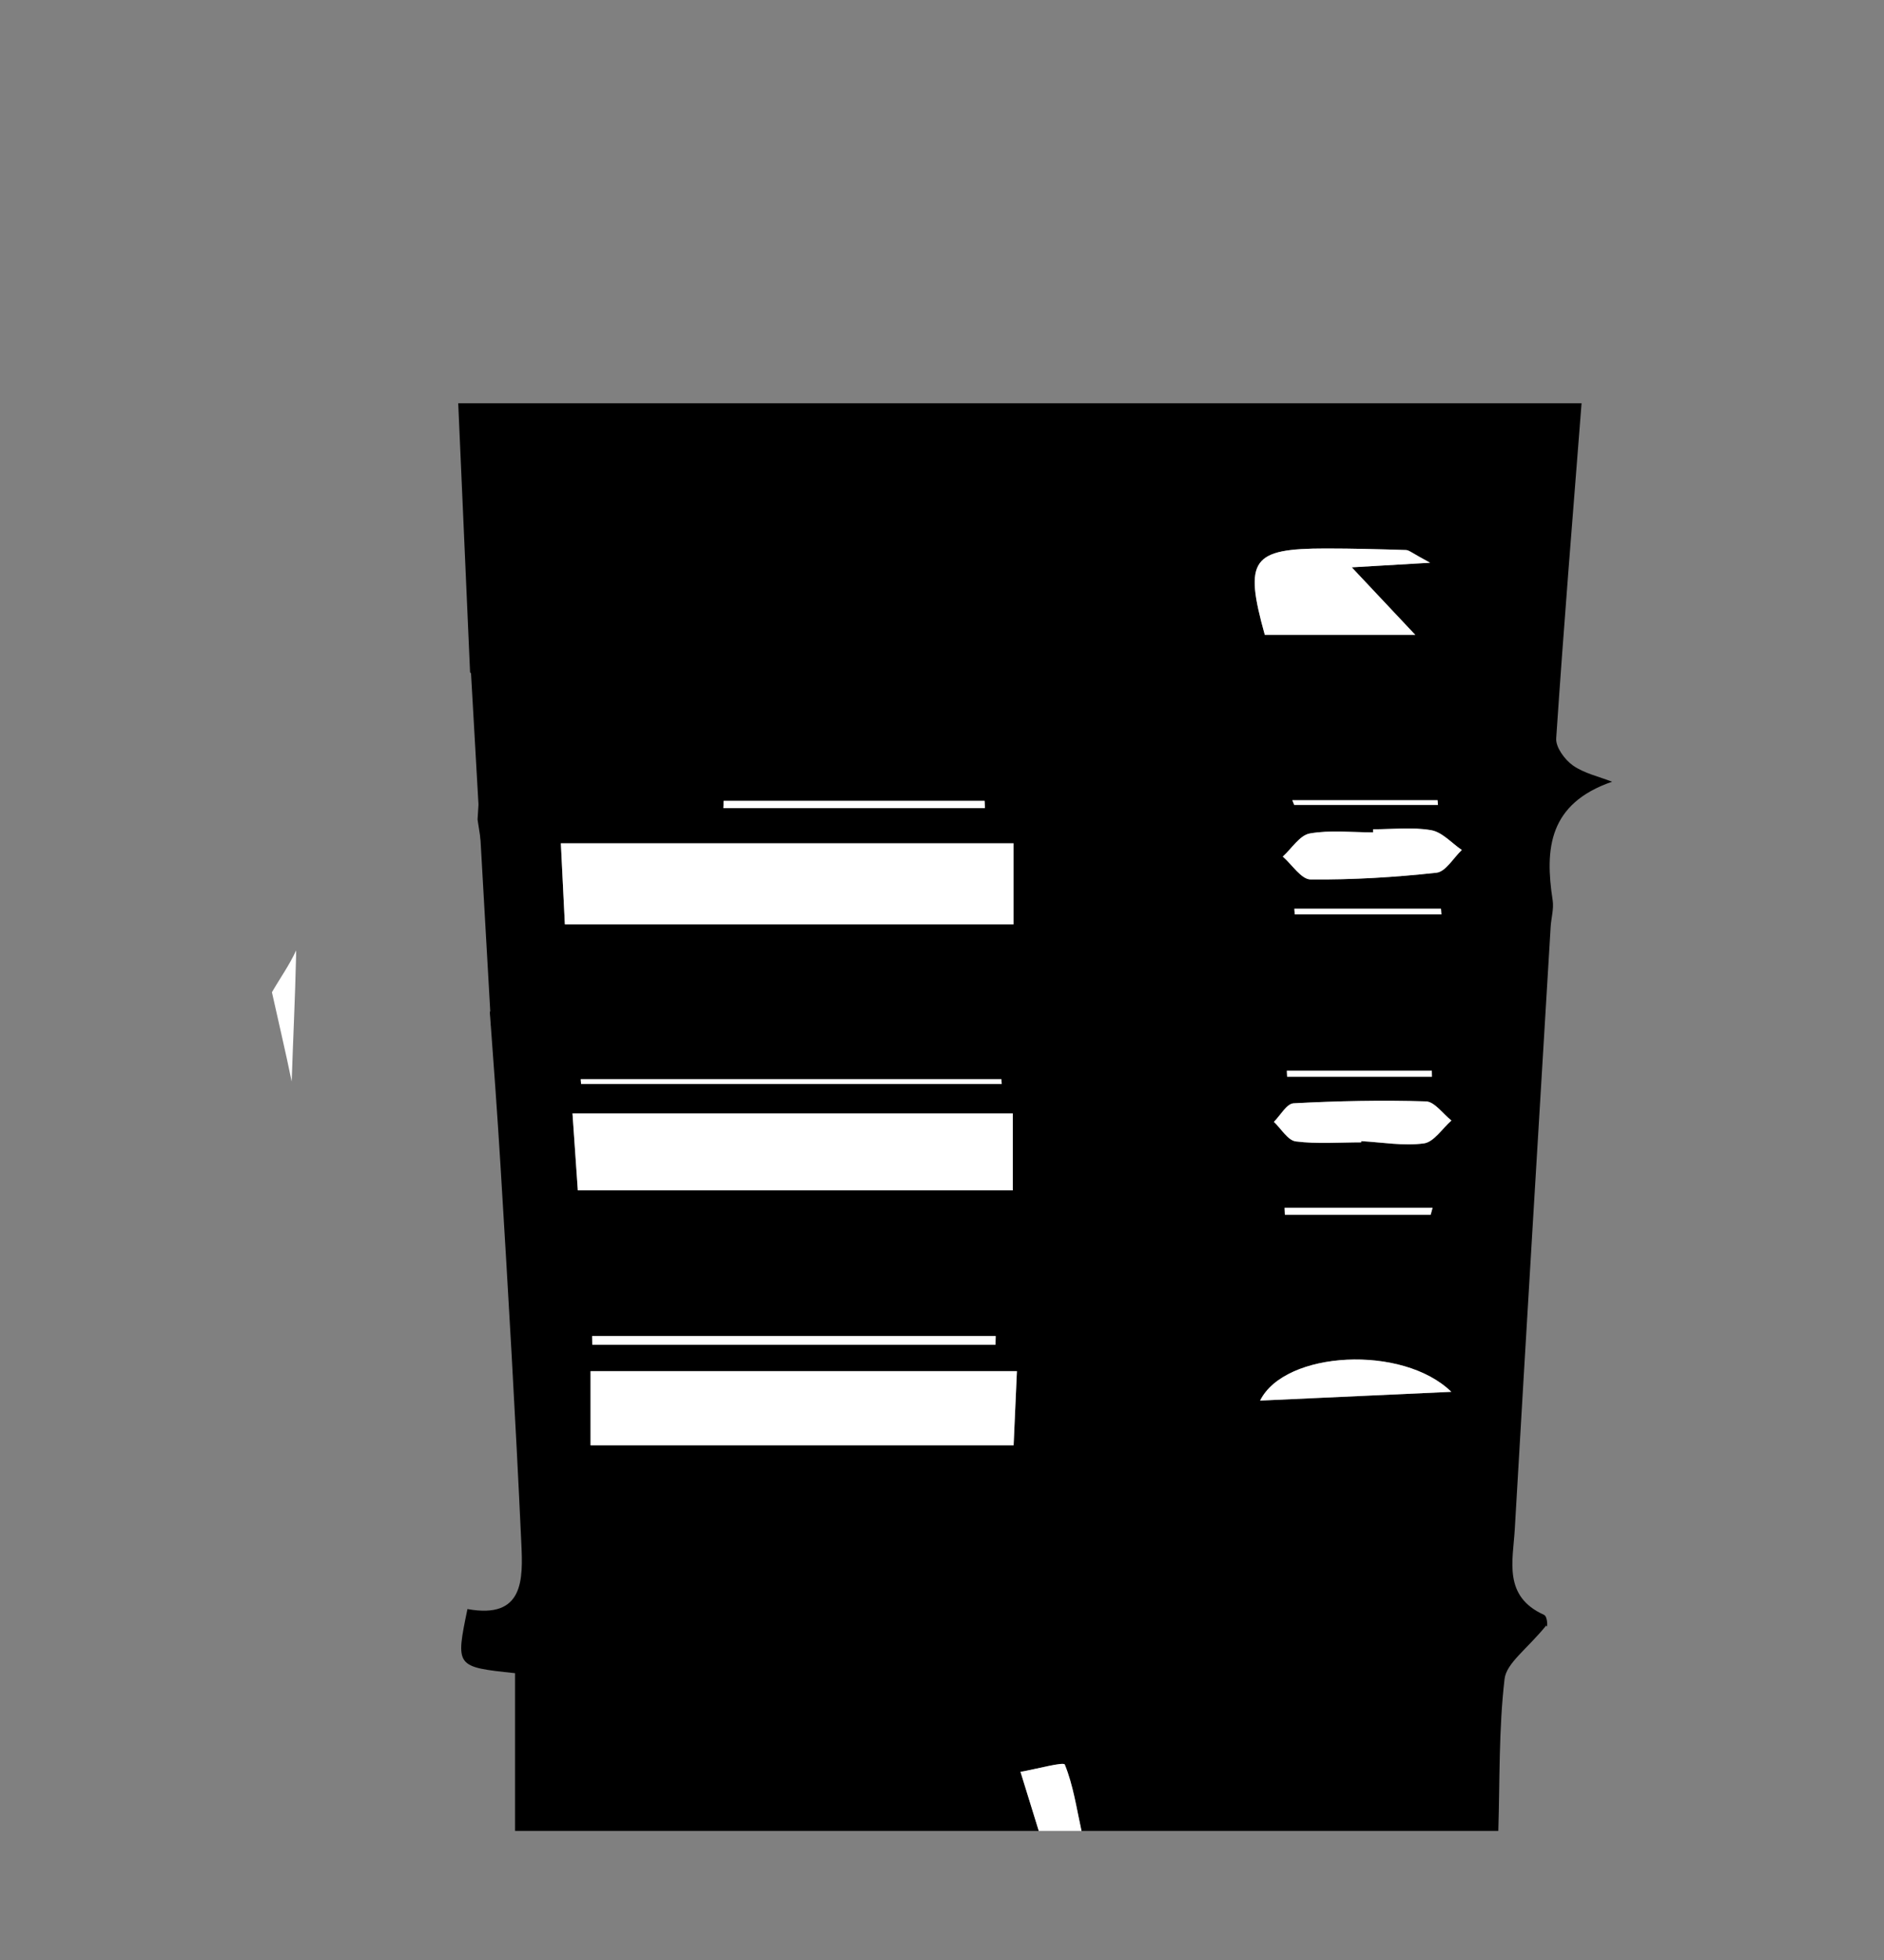 <?xml version="1.0" encoding="utf-8"?>
<!-- Generator: Adobe Illustrator 16.0.0, SVG Export Plug-In . SVG Version: 6.00 Build 0)  -->
<!DOCTYPE svg PUBLIC "-//W3C//DTD SVG 1.1//EN" "http://www.w3.org/Graphics/SVG/1.1/DTD/svg11.dtd">
<svg version="1.1" id="Calque_1" xmlns="http://www.w3.org/2000/svg" xmlns:xlink="http://www.w3.org/1999/xlink" x="0px" y="0px"
	 width="400px" height="416px" viewBox="0 0 400 416" enable-background="new 0 0 400 416" xml:space="preserve">
<rect x="0" y="0" width="400" height="416" fill="#808080" stroke="none"/>
<path d="M-1549.5,777.5"/>
<g>
	<path fill-rule="evenodd" clip-rule="evenodd" d="M342.264,165.918c-2.805-1.101-5.915-1.769-8.31-3.452
		c-1.733-1.221-3.677-3.867-3.551-5.746c1.595-23.831,3.549-47.639,5.385-71.131h-238.5c0.889,20.186,1.699,38.583,2.515,57.092
		c0.938,0.976,1.604,2.244,1.756,3.738c0.943,9.257,0.424,18.374-0.165,27.521c0.327,2.24,0.694,4.477,1.075,6.706
		c0.346,2.022,0.553,4.064,0.69,6.113c1.435,8.194,2.491,16.429,1.989,24.872c-0.074,1.249-0.508,2.314-1.151,3.194
		c0.806,10.824,1.599,21.648,2.262,32.482c1.637,26.75,3.193,53.509,4.429,80.279c0.351,7.57,0.604,16.133-11.441,13.927
		c-2.534,12.275-2.534,12.275,10.106,13.611v33.471h111.189c-1.107-3.577-2.214-7.153-3.878-12.531
		c3.489-0.605,9.146-2.175,9.406-1.54c1.807,4.436,2.498,9.327,3.548,14.071h88.497c0.33-10.756,0.082-21.581,1.325-32.232
		c0.397-3.395,4.76-6.323,8.875-11.396c0.208,1.163,0.423-1.809-0.517-2.234c-8.706-3.941-6.576-11.435-6.188-18.173
		c2.463-42.62,5.058-85.231,7.616-127.845c0.115-1.886,0.706-3.825,0.426-5.638C327.959,180.12,328.812,170.569,342.264,165.918z
		 M153.641,169.98h55.403c0.023,0.513,0.048,1.025,0.071,1.54h-55.542C153.595,171.005,153.619,170.493,153.641,169.98z
		 M119.079,178.984h96.104v17.207H119.93C119.673,191.01,119.404,185.554,119.079,178.984z M212.677,230.063h-89.304
		c-0.026-0.336-0.051-0.673-0.077-1.01h89.312C212.63,229.391,212.653,229.728,212.677,230.063z M121.547,236.32h93.484v16.325
		h-92.352C122.373,248.242,122.018,243.105,121.547,236.32z M211.402,283.575c-0.015,0.612-0.028,1.224-0.043,1.836h-85.612
		c-0.009-0.612-0.018-1.224-0.027-1.836H211.402z M215.204,306.762h-89.822v-15.746h90.523
		C215.68,296.081,215.472,300.743,215.204,306.762z M305.297,170.837h-30.522c-0.131-0.33-0.262-0.657-0.392-0.987h30.831
		C305.242,170.18,305.268,170.507,305.297,170.837z M281.529,116.411c5.666-0.002,11.331,0.155,16.993,0.33
		c0.635,0.02,1.25,0.627,5.106,2.699c-6.89,0.405-10.722,0.629-16.629,0.975c4.709,5.008,8.528,9.068,13.484,14.337h-31.949
		C264.068,118.736,265.747,116.411,281.529,116.411z M267.539,297.268c5.256-10.58,30.296-11.935,40.594-1.858
		C293.275,296.09,281.287,296.64,267.539,297.268z M272.735,256.365h31.415c-0.133,0.485-0.267,0.974-0.399,1.459h-30.955
		C272.776,257.339,272.756,256.851,272.735,256.365z M302.303,242.68c-4.335,0.579-8.855-0.237-13.3-0.481
		c0.009,0.087,0.017,0.171,0.024,0.258c-4.646,0-9.342,0.383-13.914-0.199c-1.698-0.217-3.107-2.701-4.648-4.15
		c1.39-1.374,2.719-3.863,4.177-3.938c9.349-0.497,18.734-0.696,28.089-0.408c1.848,0.055,3.617,2.641,5.424,4.062
		C306.216,239.523,304.433,242.396,302.303,242.68z M304,227.268c0.008,0.421,0.015,0.843,0.024,1.263h-30.752
		c-0.019-0.42-0.037-0.842-0.057-1.263H304z M274.812,192.869h31.125c0.028,0.405,0.058,0.809,0.087,1.214H274.89
		C274.865,193.678,274.84,193.274,274.812,192.869z M304.999,185.228c-8.871,0.975-17.829,1.51-26.75,1.432
		c-1.978-0.018-3.93-3.156-5.894-4.857c1.896-1.711,3.598-4.527,5.729-4.903c4.359-0.771,8.95-0.231,13.445-0.231
		c0-0.22,0-0.439,0.002-0.656c4.121,0,8.332-0.506,12.333,0.193c2.338,0.407,4.342,2.737,6.496,4.202
		C308.581,182.084,306.939,185.016,304.999,185.228z"/>
	<path fill-rule="evenodd" clip-rule="evenodd" fill="#FFFFFF" d="M61.928,229.553c0.297-8.899,0.733-17.798,0.935-26.701
		c0.001-0.38,0.006-0.757,0.009-1.137c-1.374,3.042-3.43,5.918-5.136,8.881C59.128,216.916,60.637,223.218,61.928,229.553z"/>
	<path fill-rule="evenodd" clip-rule="evenodd" fill="#FFFFFF" d="M220.544,388.596c-1.107-3.577-2.214-7.153-3.878-12.531
		c3.489-0.605,9.146-2.175,9.406-1.54c1.807,4.436,2.498,9.327,3.548,14.071C226.594,388.596,223.569,388.596,220.544,388.596z"/>
	<path fill-rule="evenodd" clip-rule="evenodd" fill="#FFFFFF" d="M215.182,178.984c0,6.046,0,10.867,0,17.207
		c-31.68,0-62.952,0-95.252,0c-0.257-5.181-0.526-10.637-0.852-17.207C151.535,178.984,182.953,178.984,215.182,178.984z"/>
	<path fill-rule="evenodd" clip-rule="evenodd" fill="#FFFFFF" d="M122.679,252.646c-0.306-4.403-0.662-9.54-1.132-16.325
		c31.495,0,62.078,0,93.484,0c0,4.259,0,9.324,0,16.325C184.652,252.646,154.065,252.646,122.679,252.646z"/>
	<path fill-rule="evenodd" clip-rule="evenodd" fill="#FFFFFF" d="M125.382,306.762c0-4.964,0-9.751,0-15.746
		c29.93,0,59.706,0,90.523,0c-0.225,5.065-0.433,9.728-0.701,15.746C185.21,306.762,156.005,306.762,125.382,306.762z"/>
	<path fill-rule="evenodd" clip-rule="evenodd" fill="#FFFFFF" d="M300.484,134.752c-11.252,0-21.662,0-31.949,0
		c-4.467-16.017-2.788-18.341,12.994-18.341c5.666-0.002,11.331,0.155,16.993,0.33c0.635,0.02,1.25,0.627,5.106,2.699
		c-6.89,0.405-10.722,0.629-16.629,0.975C291.709,125.423,295.528,129.483,300.484,134.752z"/>
	<path fill-rule="evenodd" clip-rule="evenodd" fill="#FFFFFF" d="M211.359,285.411c-28.537,0-57.075,0-85.612,0
		c-0.009-0.612-0.018-1.224-0.027-1.836c28.561,0,57.122,0,85.682,0C211.387,284.188,211.374,284.799,211.359,285.411z"/>
	<path fill-rule="evenodd" clip-rule="evenodd" fill="#FFFFFF" d="M291.532,176.012c4.121,0,8.332-0.506,12.333,0.193
		c2.338,0.407,4.342,2.737,6.496,4.202c-1.78,1.677-3.422,4.608-5.362,4.821c-8.871,0.975-17.829,1.51-26.75,1.432
		c-1.978-0.018-3.93-3.156-5.894-4.857c1.896-1.711,3.598-4.527,5.729-4.903c4.359-0.771,8.95-0.231,13.445-0.231
		C291.53,176.448,291.53,176.229,291.532,176.012z"/>
	<path fill-rule="evenodd" clip-rule="evenodd" fill="#FFFFFF" d="M212.677,230.063c-29.768,0-59.536,0-89.304,0
		c-0.026-0.336-0.051-0.673-0.077-1.01c29.771,0,59.541,0,89.312,0C212.63,229.391,212.653,229.728,212.677,230.063z"/>
	<path fill-rule="evenodd" clip-rule="evenodd" fill="#FFFFFF" d="M289.028,242.456c-4.646,0-9.342,0.383-13.914-0.199
		c-1.698-0.217-3.107-2.701-4.648-4.15c1.39-1.374,2.719-3.863,4.177-3.938c9.349-0.497,18.734-0.696,28.089-0.408
		c1.848,0.055,3.617,2.641,5.424,4.062c-1.939,1.701-3.722,4.574-5.852,4.857c-4.335,0.579-8.855-0.237-13.3-0.481
		C289.012,242.285,289.02,242.369,289.028,242.456z"/>
	<path fill-rule="evenodd" clip-rule="evenodd" fill="#FFFFFF" d="M267.539,297.268c5.256-10.58,30.296-11.935,40.594-1.858
		C293.275,296.09,281.287,296.64,267.539,297.268z"/>
	<path fill-rule="evenodd" clip-rule="evenodd" fill="#FFFFFF" d="M153.641,169.98c18.467,0,36.935,0,55.403,0
		c0.023,0.513,0.048,1.025,0.071,1.54c-18.514,0-37.028,0-55.542,0C153.595,171.005,153.619,170.493,153.641,169.98z"/>
	<path fill-rule="evenodd" clip-rule="evenodd" fill="#FFFFFF" d="M306.024,194.083c-10.377,0-20.756,0-31.134,0
		c-0.025-0.405-0.051-0.809-0.078-1.214c10.375,0,20.751,0,31.125,0C305.966,193.274,305.995,193.678,306.024,194.083z"/>
	<path fill-rule="evenodd" clip-rule="evenodd" fill="#FFFFFF" d="M304.024,228.53c-10.25,0-20.5,0-30.752,0
		c-0.019-0.42-0.037-0.842-0.057-1.263c10.26,0,20.523,0,30.784,0C304.008,227.688,304.014,228.11,304.024,228.53z"/>
	<path fill-rule="evenodd" clip-rule="evenodd" fill="#FFFFFF" d="M303.751,257.824c-10.319,0-20.639,0-30.955,0
		c-0.02-0.485-0.04-0.974-0.061-1.459c10.472,0,20.944,0,31.415,0C304.017,256.851,303.884,257.339,303.751,257.824z"/>
	<path fill-rule="evenodd" clip-rule="evenodd" fill="#FFFFFF" d="M274.383,169.85c10.277,0,20.554,0,30.831,0
		c0.028,0.33,0.055,0.658,0.083,0.987c-10.176,0-20.349,0-30.522,0C274.643,170.507,274.512,170.18,274.383,169.85z"/>
</g>
<polyline stroke="#000000" stroke-miterlimit="10" points="100.24,138.25 104.732,217.127 113.361,217.127 111.533,138.25 
	111.533,131.371 101.695,139.447 "/>
</svg>

